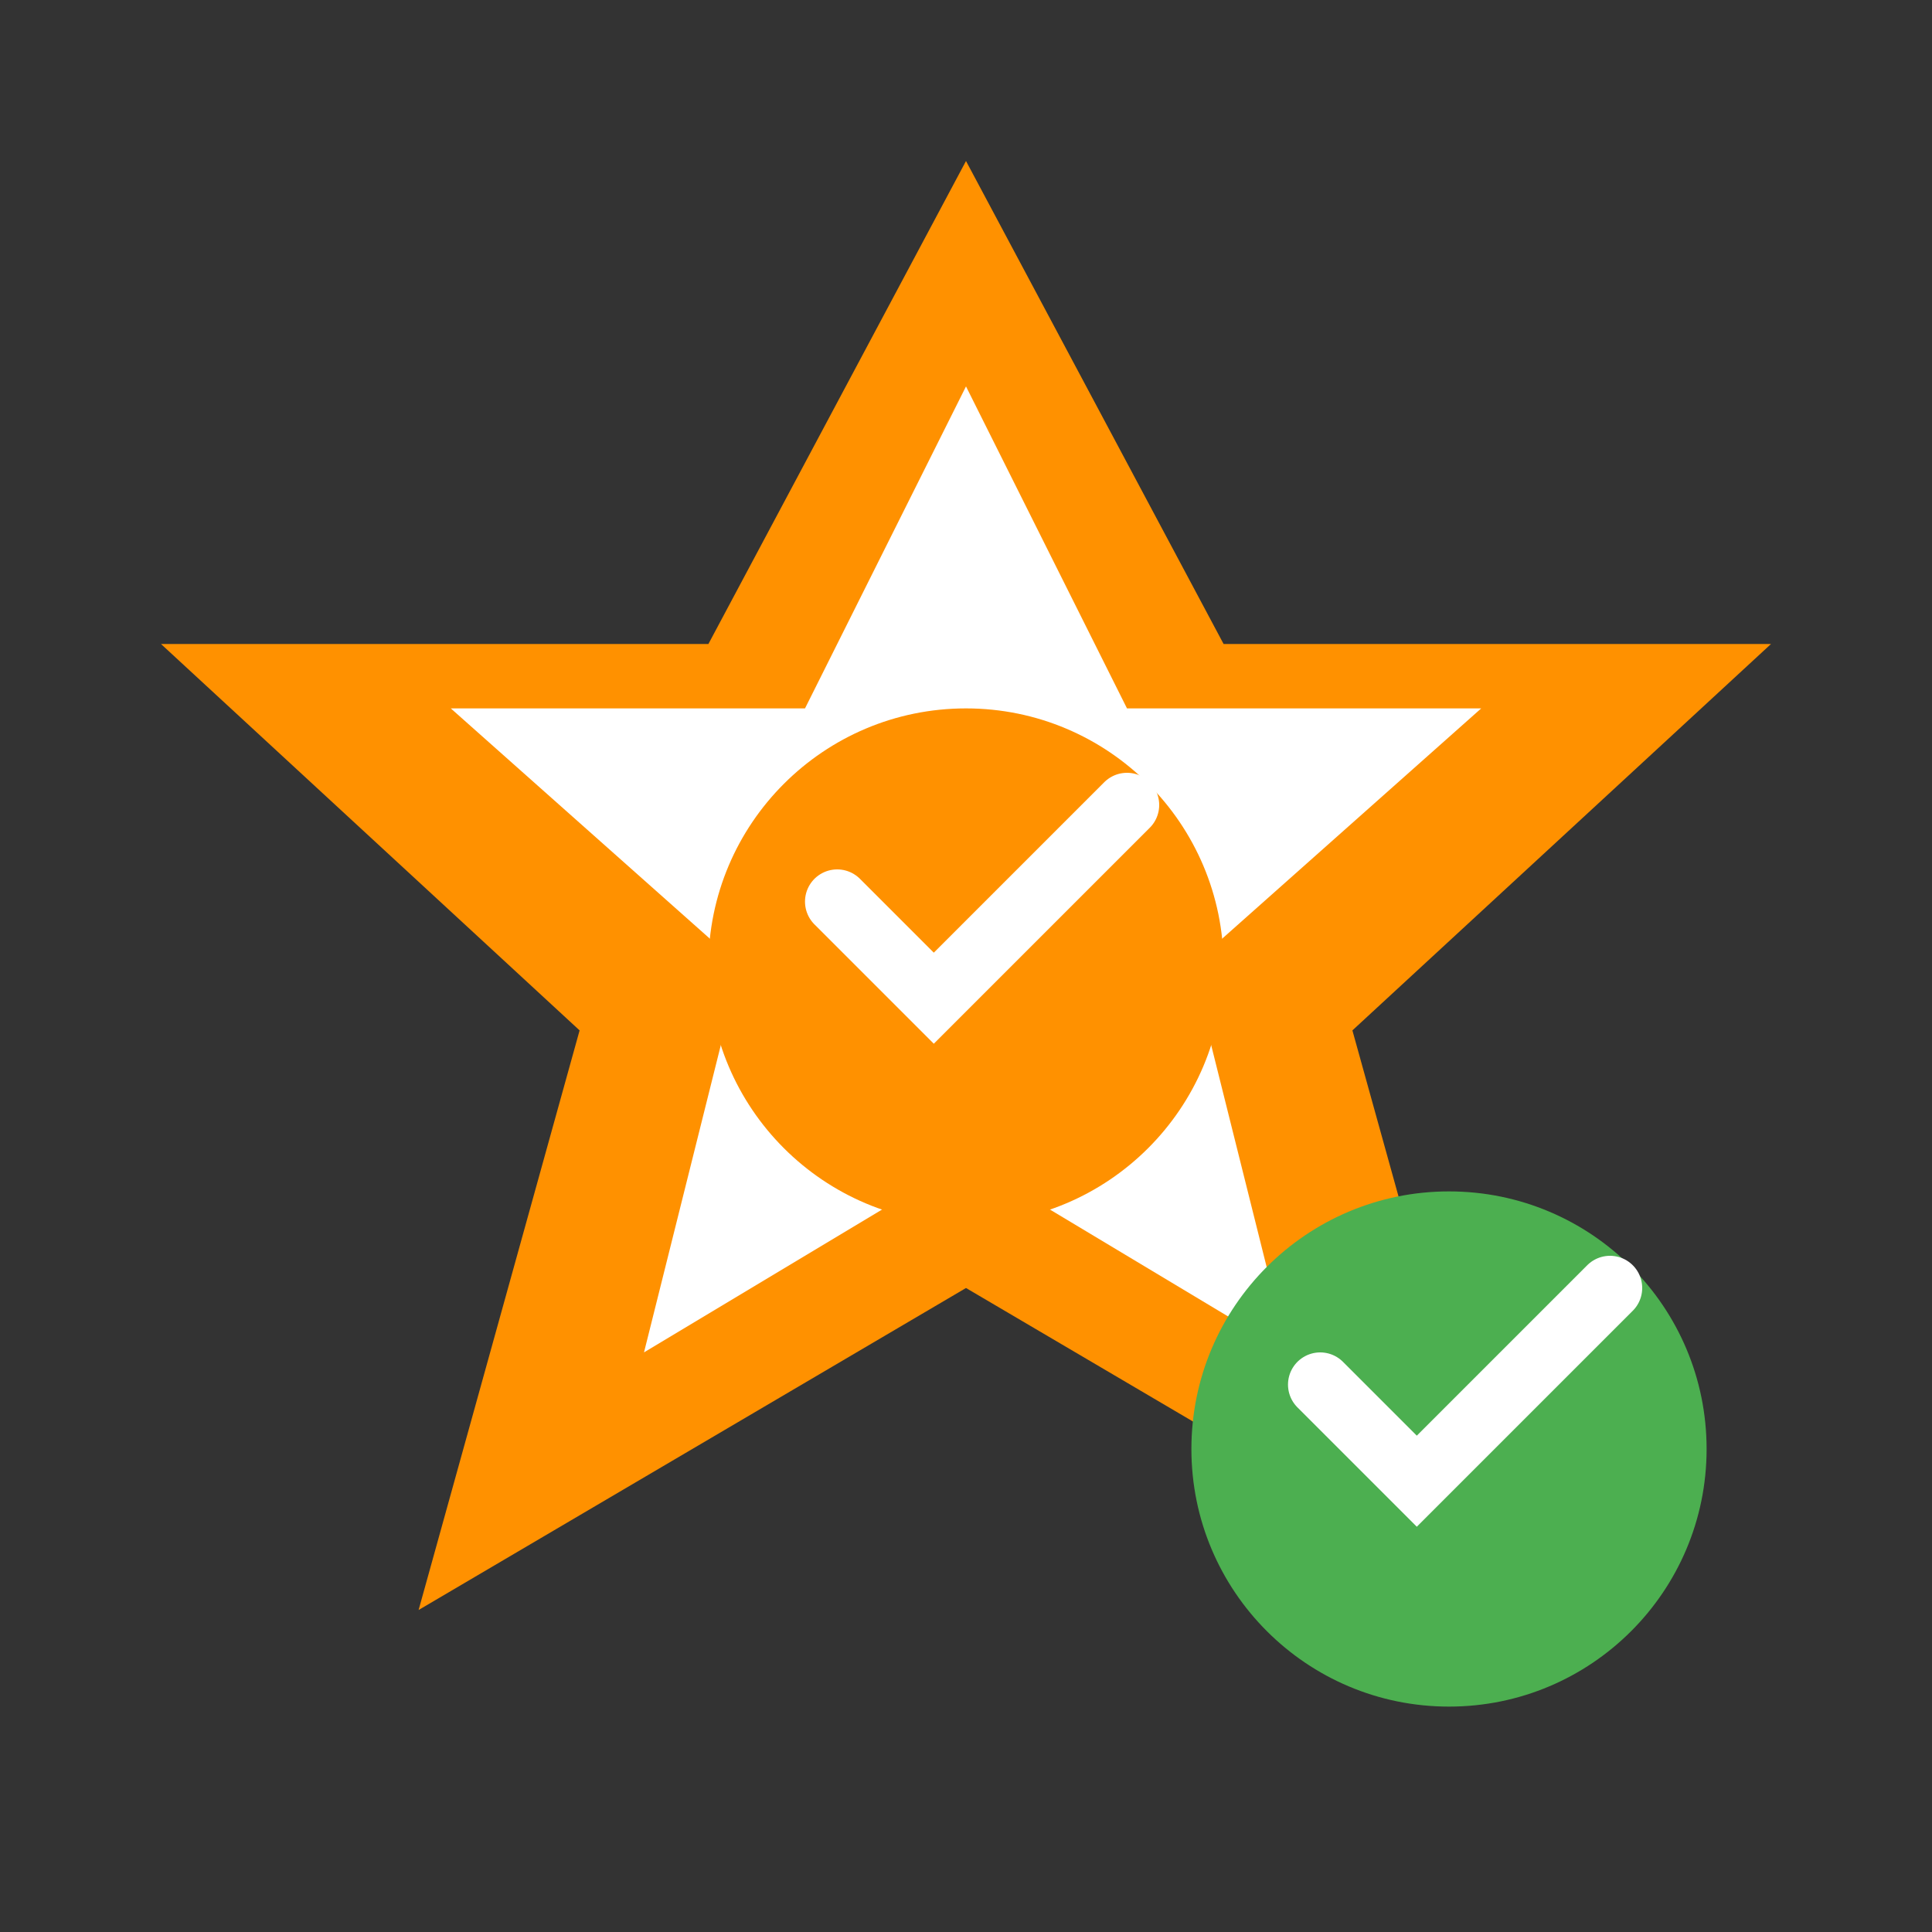 <svg width="60" height="60" viewBox="0 0 60 60" fill="none" xmlns="http://www.w3.org/2000/svg">
  <rect x="0" y="0" width="60" height="60" fill="#333333" stroke="none"/>
  <path d="M30 5 L38 20 L55 20 L42 32 L47 50 L30 40 L13 50 L18 32 L5 20 L22 20 Z" fill="#ff9100"/>
  <path d="M30 12 L35 22 L46 22 L37 30 L40 42 L30 36 L20 42 L23 30 L14 22 L25 22 Z" fill="white"/>
  <circle cx="30" cy="30" r="8" fill="#ff9100"/>
  <path d="M26 28 L29 31 L35 25" stroke="white" stroke-width="2" fill="none" stroke-linecap="round"/>
  <circle cx="45" cy="45" r="8" fill="#4CAF50"/>
  <path d="M41 43 L44 46 L50 40" stroke="white" stroke-width="2" fill="none" stroke-linecap="round"/>
</svg>
